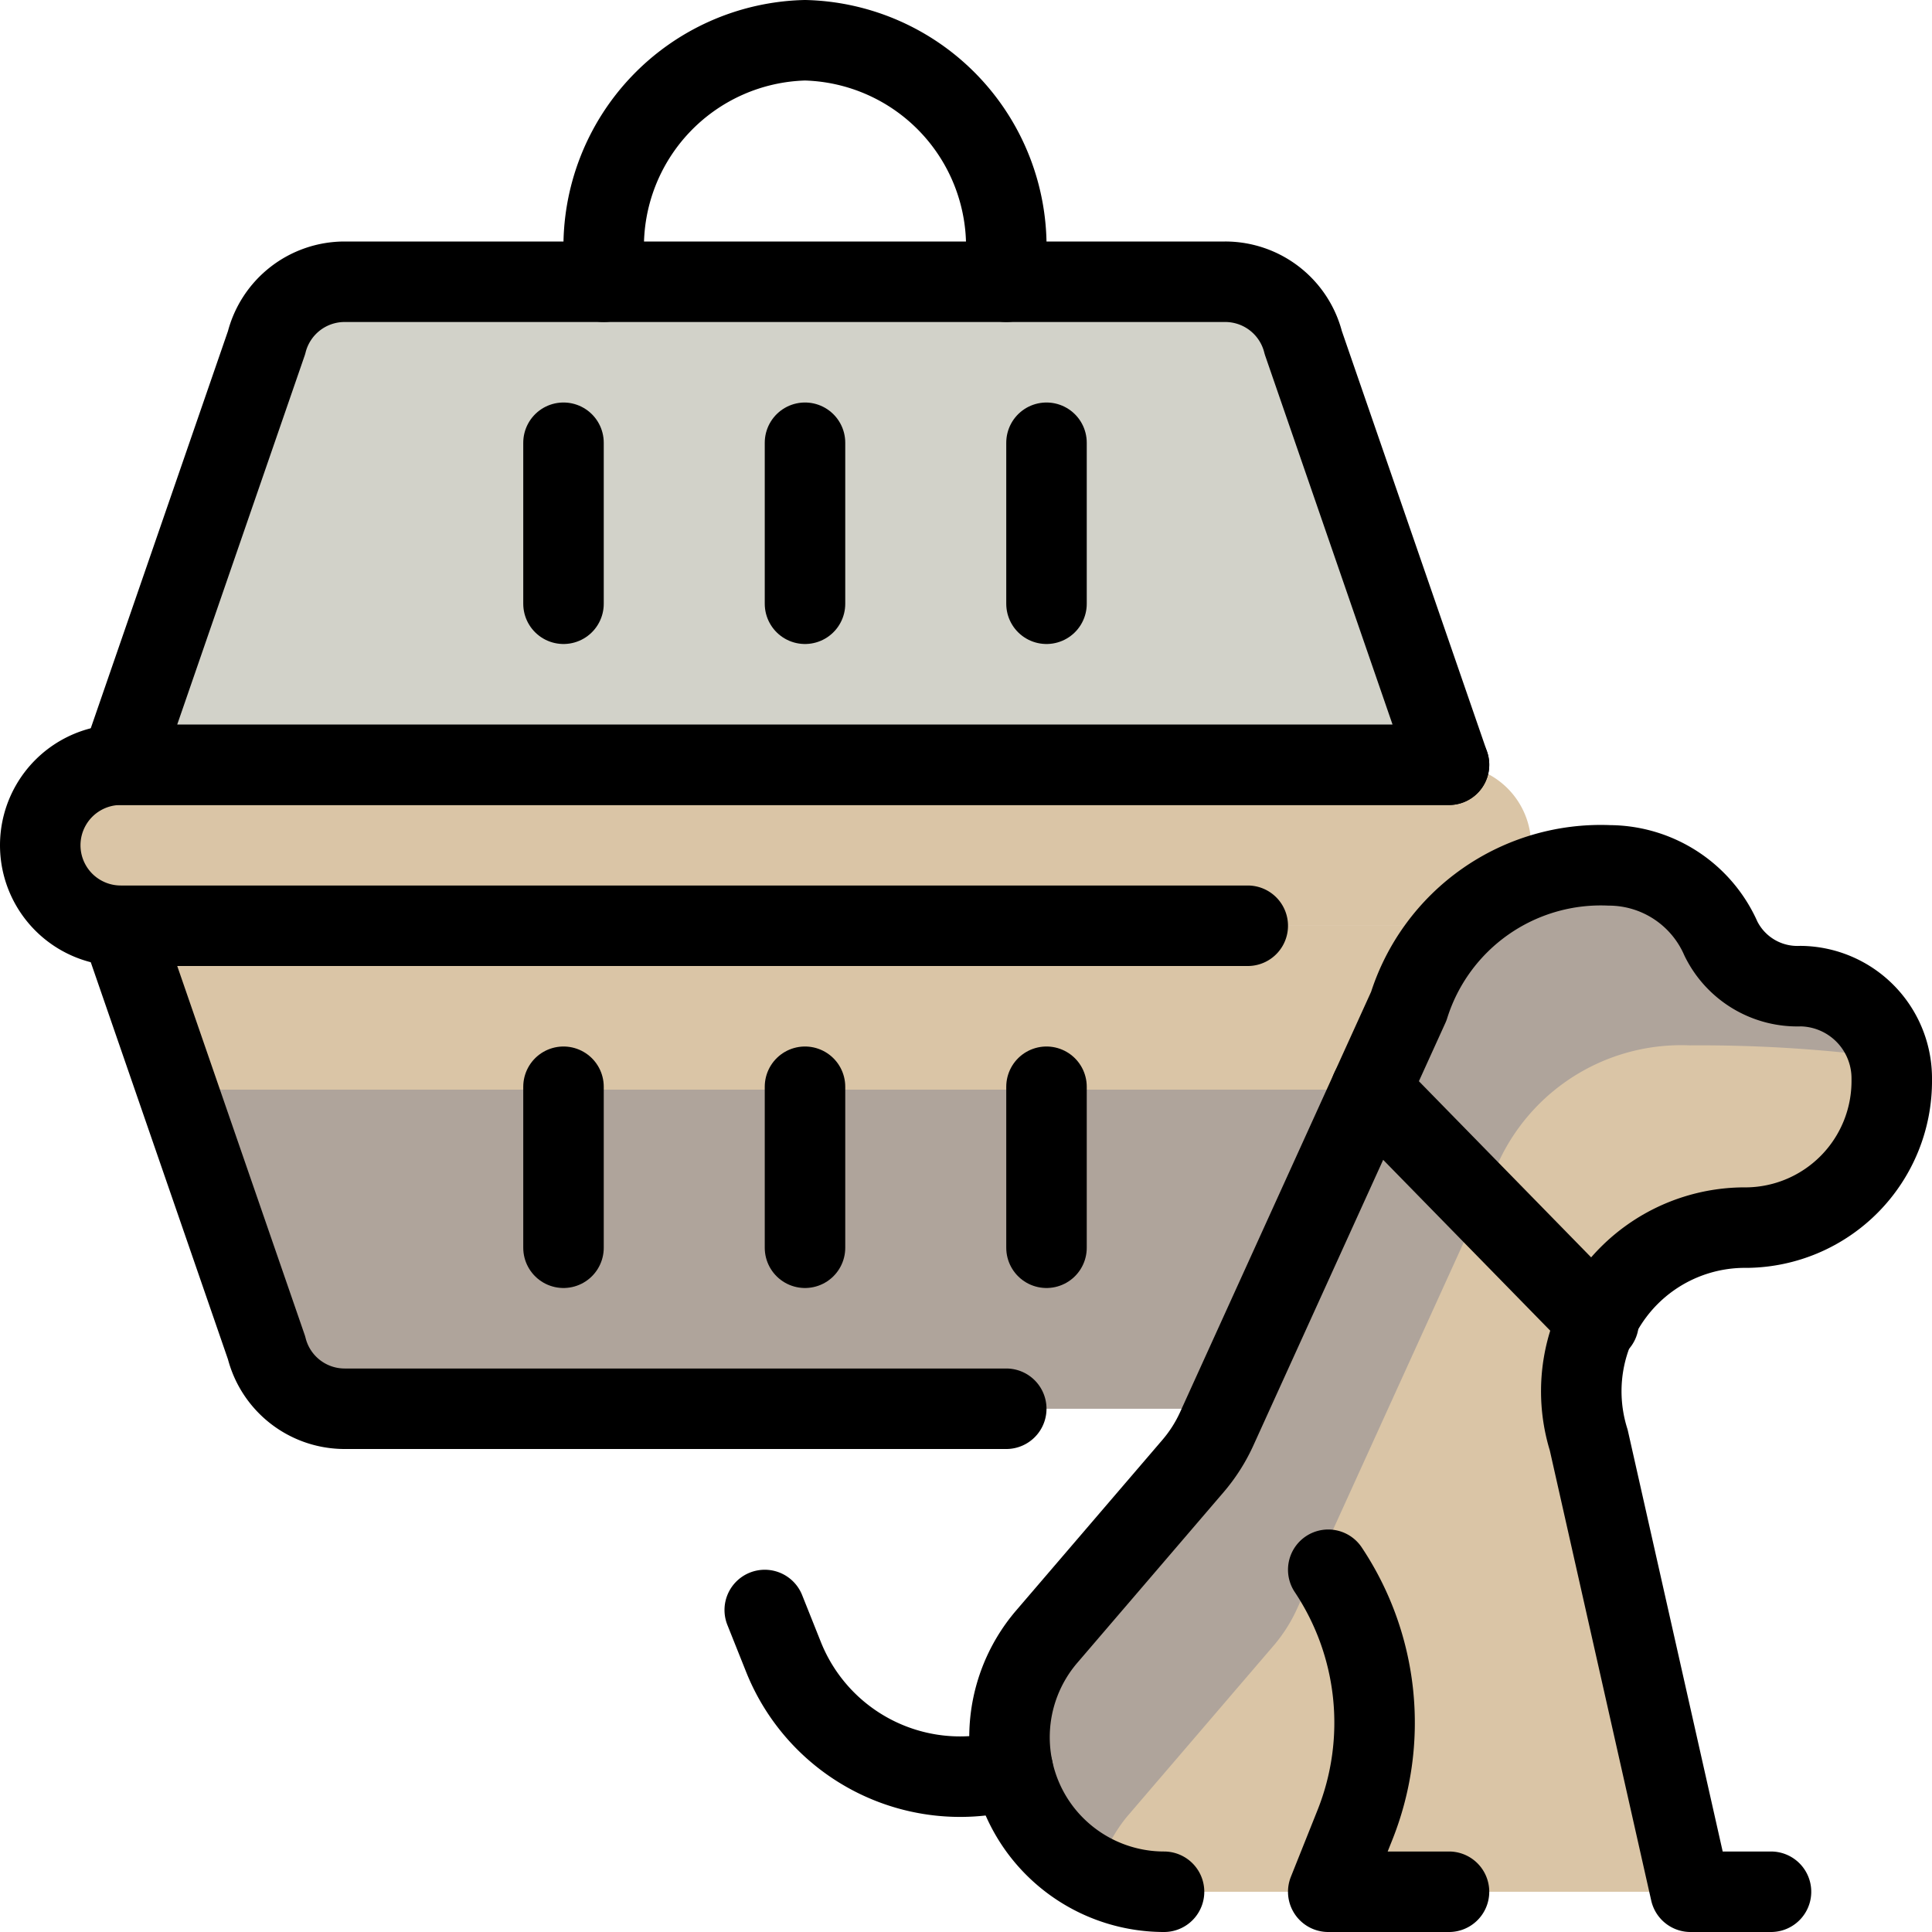 <svg xmlns="http://www.w3.org/2000/svg" viewBox="0 0 24 24" id="Dog-Carrier--Streamline-Ultimate.svg" height="24" width="24"><desc>Dog Carrier Streamline Icon: https://streamlinehq.com</desc><defs></defs><title>dog-carrier</title><path d="M3.311 16.743a1 1 0 0 0 0.97 0.757h10.938a1 1 0 0 0 0.971 -0.757L18 11.5H1.5Z" fill="#afa49b" stroke-width="1"></path><path d="M17.297 13.536 18 11.5l-16.5 0 0.703 2.036 15.094 0z" fill="#dac5a6" stroke-width="1"></path><path d="M12.5 17.5H4.281a1 1 0 0 1 -0.97 -0.758L1.5 11.5H15" stroke="#000000" stroke-linecap="round" stroke-linejoin="round" fill="none" stroke-width="1"></path><path d="M19.02 10.5a1 1 0 0 1 -1 1H1.5a1 1 0 0 1 0 -2h16.52a1 1 0 0 1 1 1Z" fill="#dac5a6" stroke-width="1"></path><path d="M15.5 11.5h-14a1 1 0 0 1 0 -2H18" stroke="#000000" stroke-linecap="round" stroke-linejoin="round" fill="none" stroke-width="1"></path><path d="m13 13.5 0 2" stroke="#000000" stroke-linecap="round" stroke-linejoin="round" fill="none" stroke-width="1"></path><path d="m10 13.5 0 2" stroke="#000000" stroke-linecap="round" stroke-linejoin="round" fill="none" stroke-width="1"></path><path d="M3.311 4.257a1 1 0 0 1 0.97 -0.757h10.938a1 1 0 0 1 0.971 0.757L18 9.5H1.5Z" fill="#d2d2c9" stroke="#000000" stroke-linecap="round" stroke-linejoin="round" stroke-width="1"></path><path d="m13 7.5 0 -2" stroke="#000000" stroke-linecap="round" stroke-linejoin="round" fill="none" stroke-width="1"></path><path d="m10 7.5 0 -2" stroke="#000000" stroke-linecap="round" stroke-linejoin="round" fill="none" stroke-width="1"></path><path d="m7 13.5 0 2" stroke="#000000" stroke-linecap="round" stroke-linejoin="round" fill="none" stroke-width="1"></path><path d="m7 7.5 0 -2" stroke="#000000" stroke-linecap="round" stroke-linejoin="round" fill="none" stroke-width="1"></path><path d="M12.5 3.5v-0.375A2.564 2.564 0 0 0 10 0.5a2.565 2.565 0 0 0 -2.5 2.625V3.5" stroke="#000000" stroke-linecap="round" stroke-linejoin="round" fill="none" stroke-width="1"></path><path d="M14.46 23.5a1.922 1.922 0 0 1 -1.536 -0.768 1.92 1.92 0 0 1 0.078 -2.4l1.821 -2.124a1.953 1.953 0 0 0 0.29 -0.455L17.5 12.5a2.5 2.5 0 0 1 2.494 -1.75 1.521 1.521 0 0 1 1.384 0.91 1.058 1.058 0 0 0 0.991 0.59 1.146 1.146 0 0 1 1.131 1.159 1.821 1.821 0 0 1 -1.8 1.841 2.033 2.033 0 0 0 -1.964 2.64L21 23.5h-6.54Z" fill="#dac5a6" stroke-width="1"></path><path d="m14 22.567 1.821 -2.124a1.932 1.932 0 0 0 0.29 -0.455l2.389 -5.252a2.5 2.5 0 0 1 2.494 -1.75 17.813 17.813 0 0 1 2.453 0.152 1.123 1.123 0 0 0 -1.078 -0.888 1.061 1.061 0 0 1 -0.992 -0.59 1.517 1.517 0 0 0 -1.383 -0.91A2.5 2.5 0 0 0 17.5 12.5l-2.387 5.252a1.932 1.932 0 0 1 -0.29 0.455L13 20.331a1.913 1.913 0 0 0 0.629 2.977 1.884 1.884 0 0 1 0.371 -0.741Z" fill="#afa49b" stroke-width="1"></path><path d="M14.46 23.5a1.922 1.922 0 0 1 -1.536 -0.768h0a1.92 1.92 0 0 1 0.078 -2.4l1.821 -2.124a1.953 1.953 0 0 0 0.29 -0.455L17.5 12.5a2.5 2.5 0 0 1 2.494 -1.75 1.521 1.521 0 0 1 1.384 0.91 1.058 1.058 0 0 0 0.991 0.59 1.146 1.146 0 0 1 1.131 1.159 1.821 1.821 0 0 1 -1.8 1.841 2.033 2.033 0 0 0 -1.964 2.64L21 23.5h1" stroke="#000000" stroke-linecap="round" stroke-linejoin="round" fill="none" stroke-width="1"></path><path d="m17.029 13.536 2.829 2.893" stroke="#000000" stroke-linecap="round" stroke-linejoin="round" fill="none" stroke-width="1"></path><path d="M16.5 19.5h0a3.425 3.425 0 0 1 0.33 3.174l-0.33 0.826H18" stroke="#000000" stroke-linecap="round" stroke-linejoin="round" fill="none" stroke-width="1"></path><path d="M12.582 21.98 12.5 22a2.363 2.363 0 0 1 -2.766 -1.414L9.5 20" stroke="#000000" stroke-linecap="round" stroke-linejoin="round" fill="none" stroke-width="1"></path></svg>